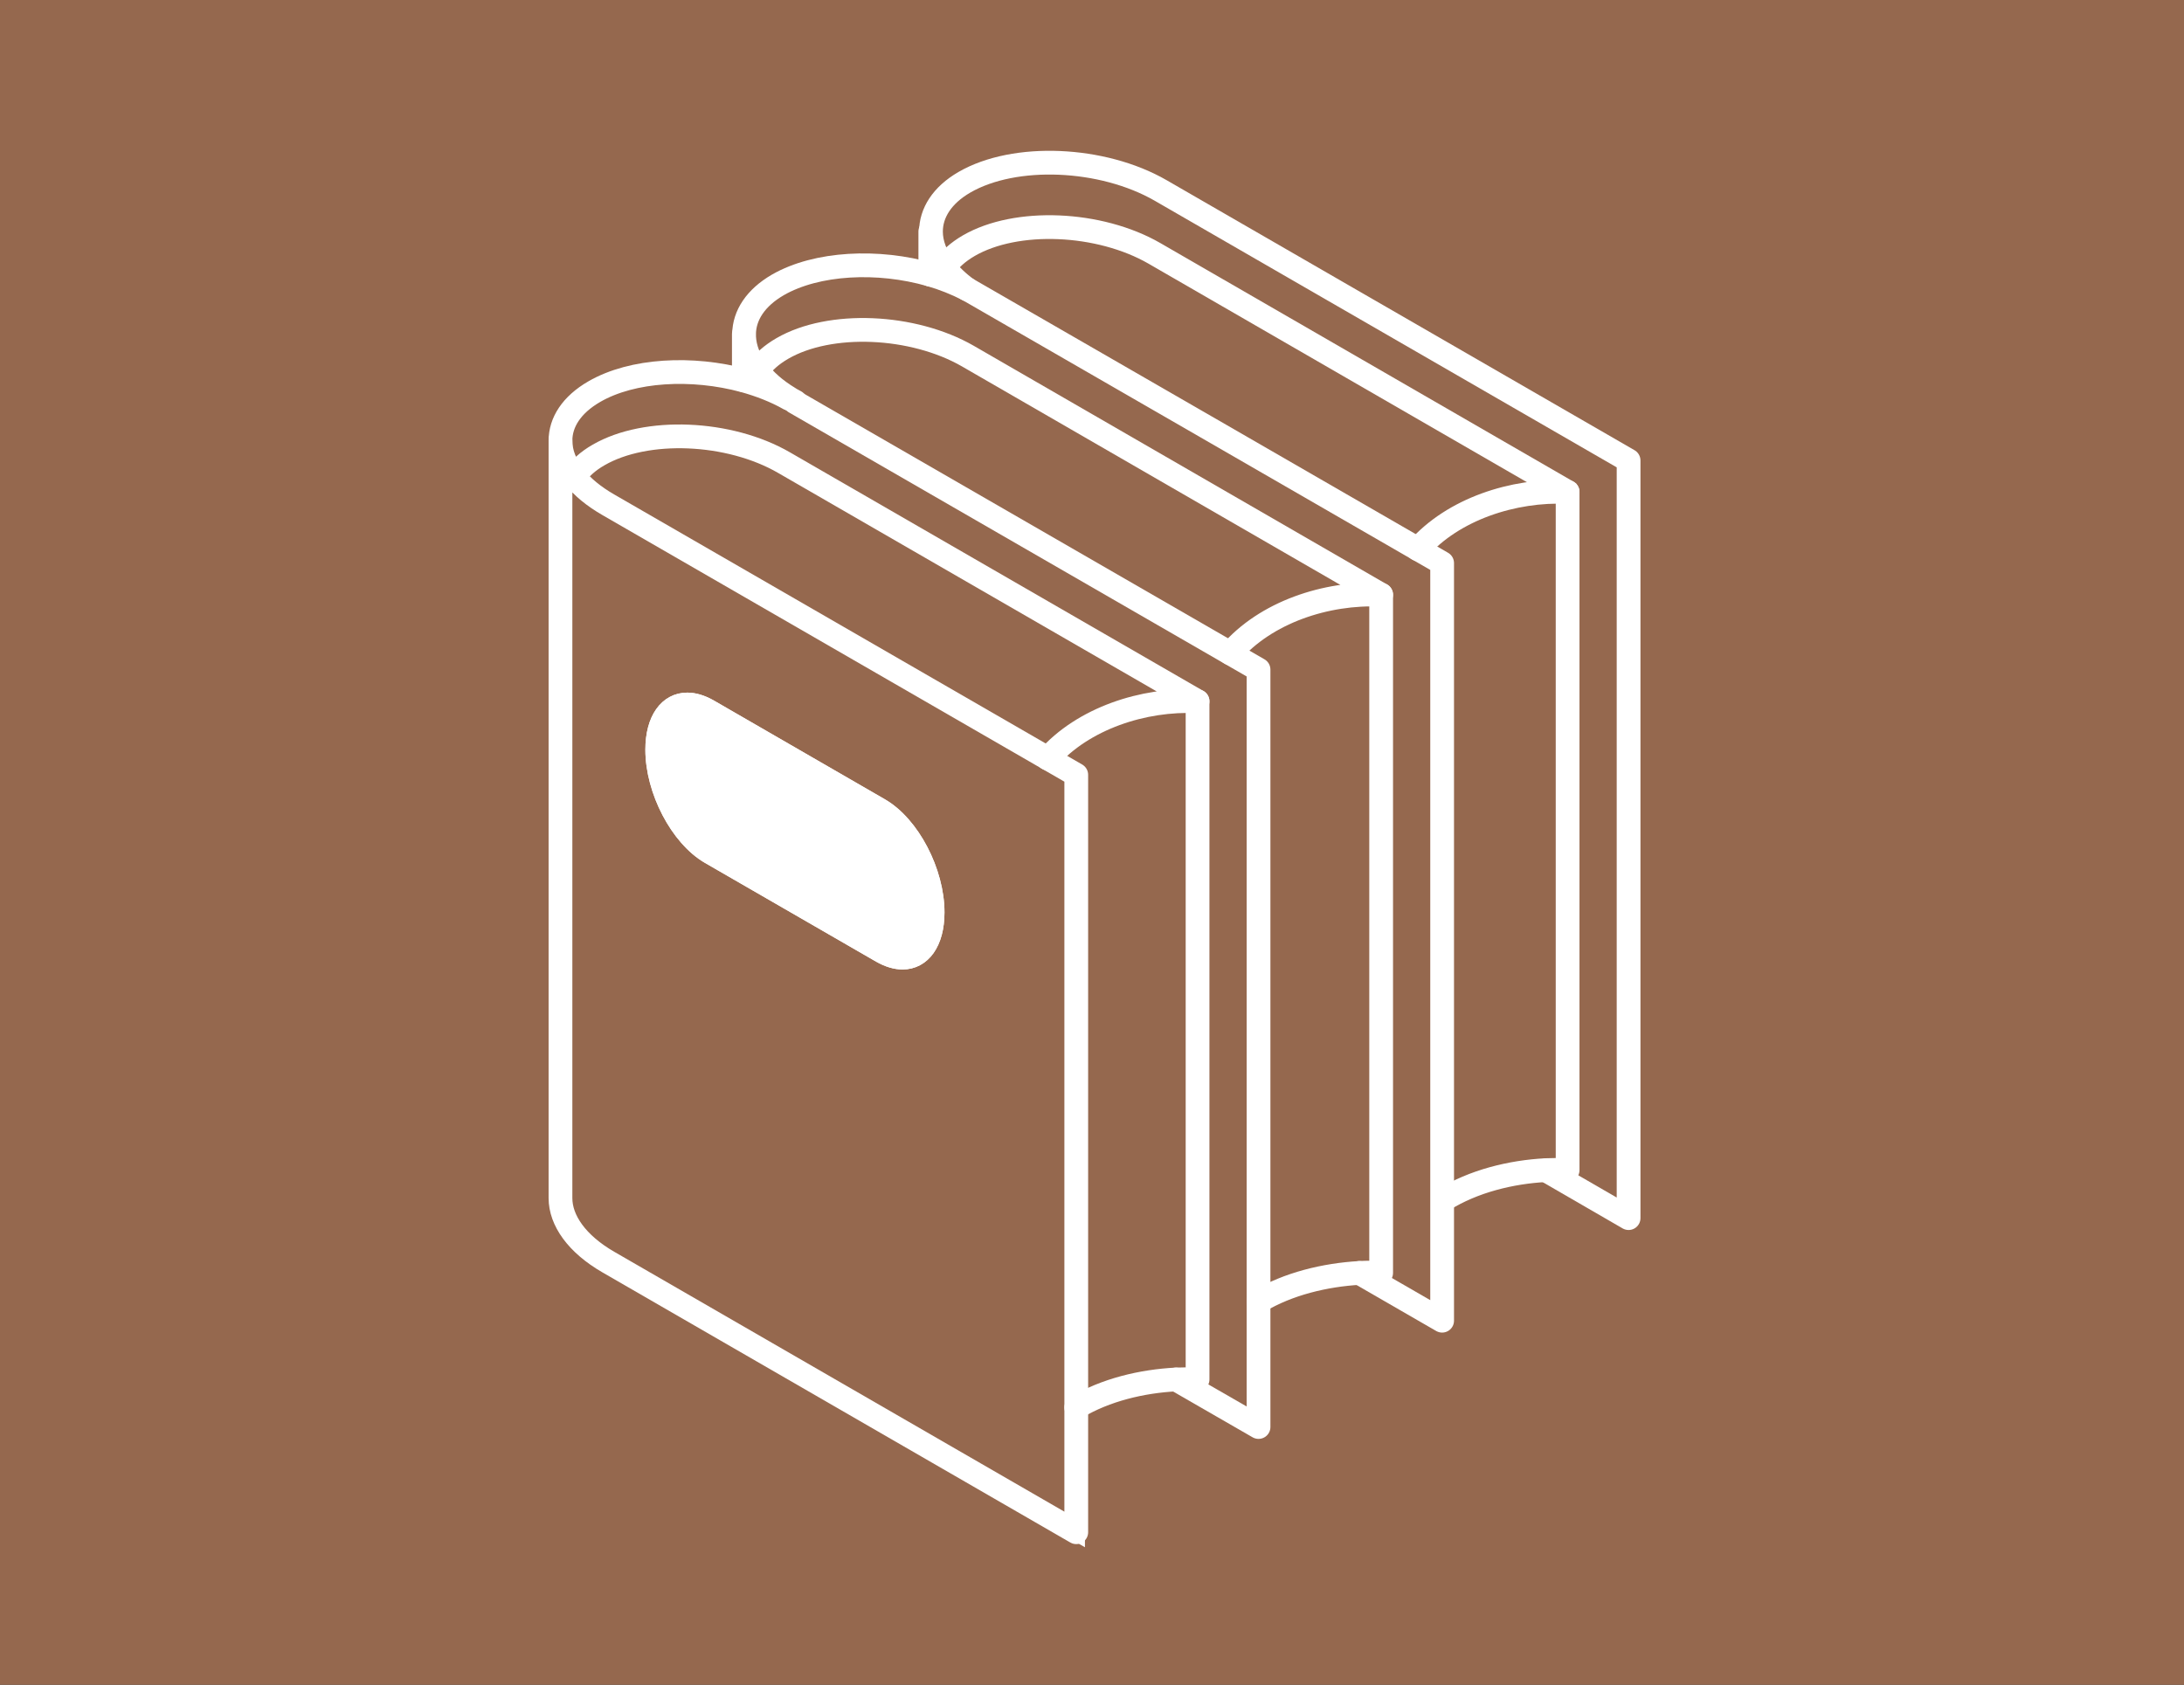 <?xml version="1.0" encoding="utf-8"?>
<!-- Generator: Adobe Illustrator 27.2.0, SVG Export Plug-In . SVG Version: 6.00 Build 0)  -->
<!DOCTYPE svg PUBLIC "-//W3C//DTD SVG 1.1//EN" "http://www.w3.org/Graphics/SVG/1.1/DTD/svg11.dtd">
<svg version="1.1" id="Capa_1" xmlns:x="http://ns.adobe.com/Extensibility/1.0/" xmlns:i="http://ns.adobe.com/AdobeIllustrator/10.0/" xmlns:graph="http://ns.adobe.com/Graphs/1.0/"
	 xmlns="http://www.w3.org/2000/svg" xmlns:xlink="http://www.w3.org/1999/xlink" x="0px" y="0px" viewBox="0 0 99.21 76.54"
	 style="enable-background:new 0 0 99.21 76.54;" xml:space="preserve">
<rect x="0" y="0" width="99.21" height="76.54" fill="#333333" stroke="none"/>
<style type="text/css">
	.Sombra_x0020_paralela{fill:none;}
	.Esquinas_x0020_redondeadas_x0020_2_x0020_pt_x002E_{fill:#FFFFFF;stroke:#1D1D1B;stroke-miterlimit:10;}
	.Reflejo_x0020_vivo_x0020_X{fill:none;}
	.Bisel_x0020_suave{fill:url(#SVGID_1_);}
	.Atardecer{fill:#FFFFFF;}
	.Follaje_GS{fill:#FFDC00;}
	.Pompadour_GS{fill-rule:evenodd;clip-rule:evenodd;fill:#51ADE1;}
	.st0{fill:#95684E;}
	.st1{fill:none;stroke:#FFFFFF;stroke-width:0.5;stroke-miterlimit:10;}
	.st2{fill:none;stroke:#FFFFFF;stroke-width:0.788;stroke-miterlimit:10;}
	.st3{fill:none;stroke:#FFFFFF;stroke-width:0.788;stroke-linejoin:round;stroke-miterlimit:10;}
	.st4{fill:#FFFFFF;stroke:#FFFFFF;stroke-width:0.788;stroke-miterlimit:10;}
	.st5{fill:none;stroke:#FFFFFF;stroke-width:1.079;stroke-linecap:round;stroke-linejoin:round;stroke-miterlimit:10;}
	.st6{fill:#FFFFFF;}
</style>
<linearGradient id="SVGID_1_" gradientUnits="userSpaceOnUse" x1="0" y1="0" x2="0.707" y2="0.707">
	<stop  offset="0" style="stop-color:#E6E6EA"/>
	<stop  offset="0.176" style="stop-color:#E2E2E6"/>
	<stop  offset="0.357" style="stop-color:#D6D6DA"/>
	<stop  offset="0.539" style="stop-color:#C1C2C5"/>
	<stop  offset="0.723" style="stop-color:#A5A6A8"/>
	<stop  offset="0.907" style="stop-color:#808384"/>
	<stop  offset="1" style="stop-color:#6B6E6E"/>
</linearGradient>
<g>
	<polyline class="st0" points="99.21,0 99.21,76.54 0,76.54 0,0 	"/>
</g>
<g>
	<path class="st1" d="M44.81-41.97c0.17-0.1,0.22-0.31,0.13-0.47c-0.1-0.17-0.31-0.22-0.47-0.13"/>
	<path class="st1" d="M46.39-40.18c0.17-0.1,0.22-0.31,0.13-0.47c-0.1-0.17-0.31-0.22-0.47-0.13"/>
</g>
<g id="book_in_row">
	<g>
		<path class="st2" d="M70.23,53.17c0.34-0.02,0.66-0.02,0.98,0V22.35L52.43,11.51c-2.49-1.44-6.27-1.6-8.43-0.35
			c-0.5,0.28-0.86,0.62-1.11,0.99h0c-0.4-0.53-0.61-1.09-0.61-1.63c0-0.85,0.5-1.65,1.52-2.24c2.28-1.32,6.28-1.15,8.91,0.37
			l21.25,12.27"/>
		<path class="st2" d="M71.21,22.35v30.81c-0.32-0.02-0.64-0.01-0.98,0c-1.58,0.08-3.3,0.5-4.66,1.35h-0.06V25.58l-1.1-0.63
			C66.01,23.13,68.74,22.24,71.21,22.35z"/>
		<path class="st3" d="M71.21,22.35c-2.47-0.11-5.2,0.78-6.8,2.6c-4.32-2.49-20.35-11.75-20.46-11.8c-0.44-0.31-0.79-0.65-1.05-1h0
			c0.24-0.36,0.61-0.7,1.11-0.99c2.16-1.25,5.93-1.09,8.43,0.35L71.21,22.35z"/>
		<path class="st3" d="M65.51,54.51V60l-3.75-2.17c0.34-0.02,0.66-0.02,0.98,0V27.02L43.96,16.18c-2.49-1.44-6.27-1.6-8.43-0.35
			c-0.5,0.29-0.86,0.62-1.11,0.99l-0.04,0.03c-0.37-0.49-0.57-1.02-0.6-1.52v-0.14c0.02-0.84,0.52-1.64,1.54-2.23
			c1.76-1.02,4.54-1.15,6.93-0.46c0.59,0.17,1.16,0.39,1.69,0.67c0.1,0.05,0.2,0.11,0.3,0.17c0.22,0.13,21.25,12.27,21.25,12.27
			V54.51z"/>
		<path class="st2" d="M62.74,27.02v30.81c-0.32-0.02-0.64-0.02-0.98,0c-1.56,0.09-3.25,0.49-4.59,1.3V30.42l-1.28-0.74l0,0
			C57.48,27.81,60.25,26.9,62.74,27.02z"/>
		<path class="st3" d="M62.74,27.02c-2.49-0.12-5.26,0.8-6.85,2.66l0,0c-4.28-2.47-19.93-11.5-20.02-11.55
			c-0.01-0.01-0.02-0.02-0.03-0.02c-0.63-0.38-1.11-0.81-1.45-1.26l0.04-0.03c0.24-0.37,0.61-0.7,1.11-0.99
			c2.16-1.25,5.93-1.09,8.43,0.35L62.74,27.02z"/>
		<path class="st3" d="M57.17,59.14v5.7l-3.75-2.16c0.33-0.02,0.66-0.02,0.98,0V31.86L35.62,21.02c-2.5-1.44-6.27-1.6-8.43-0.35
			c-0.49,0.28-0.86,0.62-1.1,0.98c-0.42-0.53-0.64-1.09-0.64-1.63c0-0.84,0.5-1.64,1.54-2.23c1.73-1,4.44-1.15,6.8-0.5
			c0.73,0.19,1.42,0.47,2.04,0.82c0.01,0.01,0.02,0.02,0.03,0.02c0.08,0.05,0.16,0.09,0.25,0.14c1.83,1.03,21.05,12.15,21.05,12.15
			V59.14z"/>
		<path class="st2" d="M53.42,62.67c-1.54,0.08-3.2,0.47-4.53,1.27V35.2l-1.29-0.74c1.6-1.82,4.33-2.72,6.8-2.6v30.81
			C54.08,62.65,53.75,62.66,53.42,62.67z"/>
		<path class="st3" d="M54.4,31.86c-2.46-0.12-5.2,0.78-6.8,2.6L27.64,22.93c-0.67-0.38-1.18-0.82-1.54-1.27v0
			c0.24-0.36,0.61-0.7,1.1-0.98c2.16-1.25,5.93-1.1,8.43,0.35L54.4,31.86z"/>
		<path class="st2" d="M48.89,63.94v5.67L27.64,57.34c-1.44-0.83-2.18-1.9-2.18-2.91V20.02c0,0.54,0.21,1.11,0.64,1.63v0
			c0.36,0.46,0.88,0.89,1.54,1.27L48.89,35.2V63.94z M41,43.65c0.89,0,1.51-0.82,1.51-2.2c0-1.85-1.12-4-2.51-4.8l-7.78-4.49
			c-0.35-0.2-0.69-0.3-1-0.3c-0.89,0-1.51,0.82-1.51,2.2c0,1.85,1.12,4,2.51,4.8L40,43.35C40.35,43.55,40.69,43.65,41,43.65z"/>
		<path class="st4" d="M42.9,12.15c0.27,0.35,0.62,0.69,1.05,1c-0.53-0.27-1.1-0.5-1.69-0.67v-1.96h0.02
			C42.29,11.06,42.5,11.62,42.9,12.15z"/>
		<path class="st2" d="M42.51,41.45c0,1.38-0.62,2.2-1.51,2.2c-0.31,0-0.64-0.1-1-0.3l-7.78-4.49c-1.38-0.8-2.51-2.95-2.51-4.8
			c0-1.38,0.62-2.2,1.51-2.2c0.31,0,0.64,0.1,1,0.3L40,36.66C41.39,37.46,42.51,39.61,42.51,41.45z"/>
		<path class="st4" d="M34.39,16.85c0.34,0.45,0.82,0.88,1.45,1.26c-0.62-0.35-1.32-0.63-2.04-0.82v-1.96
			C33.82,15.83,34.02,16.35,34.39,16.85z"/>
		<path class="st4" d="M33.79,15.18v0.14C33.79,15.28,33.79,15.23,33.79,15.18z"/>
	</g>
	<g>
		<path class="st5" d="M26.09,21.66c0.36,0.46,0.88,0.89,1.54,1.27L48.89,35.2v34.41L27.64,57.34c-1.44-0.83-2.18-1.9-2.18-2.91
			V20.02"/>
		<path class="st5" d="M35.84,18.11c-0.62-0.35-1.32-0.62-2.04-0.82c-2.36-0.64-5.07-0.5-6.8,0.5c-1.04,0.6-1.54,1.4-1.54,2.23
			c0,0.54,0.21,1.11,0.64,1.63"/>
		<polyline class="st5" points="53.42,62.67 53.42,62.67 57.17,64.83 57.17,30.42 36.11,18.27 		"/>
		<path class="st5" d="M26.09,21.66L26.09,21.66c0.24-0.37,0.61-0.71,1.1-0.99c2.16-1.25,5.93-1.1,8.43,0.35L54.4,31.86
			c-2.46-0.12-5.2,0.78-6.8,2.6"/>
		<path class="st5" d="M54.4,31.86v30.81c-0.32-0.02-0.64-0.01-0.98,0c-1.54,0.08-3.2,0.47-4.53,1.27"/>
		<path class="st6" d="M40,43.35l-7.78-4.49c-1.38-0.8-2.51-2.95-2.51-4.8c0-1.38,0.62-2.2,1.51-2.2c0.31,0,0.64,0.1,1,0.3L40,36.66
			c1.39,0.8,2.51,2.95,2.51,4.8c0,1.38-0.62,2.2-1.51,2.2C40.69,43.65,40.35,43.55,40,43.35z"/>
		<path class="st5" d="M61.75,57.83L65.51,60V25.58c0,0-21.45-12.38-21.55-12.43c-0.53-0.27-1.1-0.5-1.69-0.67
			c-2.39-0.69-5.17-0.55-6.93,0.46c-1.02,0.59-1.53,1.39-1.54,2.23c0,0.05,0,0.1,0,0.14c0.03,0.51,0.22,1.03,0.6,1.52
			c0.34,0.45,0.82,0.88,1.45,1.26c0.01,0.01,0.02,0.02,0.03,0.02c0.08,0.05,0.16,0.09,0.25,0.14"/>
		<line class="st5" x1="33.79" y1="17.28" x2="33.79" y2="15.18"/>
		<path class="st5" d="M34.43,16.82c0.24-0.37,0.61-0.7,1.11-0.99c2.16-1.25,5.93-1.09,8.43,0.35l18.77,10.84
			c-2.49-0.12-5.26,0.8-6.85,2.66"/>
		<path class="st5" d="M62.74,27.02v30.81c-0.32-0.02-0.64-0.02-0.98,0c-1.56,0.09-3.25,0.49-4.59,1.3"/>
		<path class="st5" d="M70.23,53.17l3.75,2.17V20.92L52.72,8.65c-2.64-1.52-6.63-1.69-8.91-0.37c-1.02,0.59-1.52,1.4-1.52,2.24
			c0,0.54,0.21,1.1,0.61,1.63c0.27,0.35,0.62,0.69,1.05,1"/>
		<line class="st5" x1="42.26" y1="12.48" x2="42.26" y2="10.52"/>
		<path class="st5" d="M42.9,12.15c0.24-0.36,0.61-0.7,1.11-0.99c2.16-1.25,5.93-1.09,8.43,0.35l18.77,10.84
			c-2.47-0.11-5.2,0.78-6.8,2.6"/>
		<path class="st5" d="M71.21,22.35v30.81c-0.32-0.02-0.64-0.01-0.98,0c-1.58,0.08-3.3,0.5-4.66,1.35"/>
	</g>
</g>
<g>
</g>
<g>
</g>
<g>
</g>
<g>
</g>
<g>
</g>
<g>
</g>
</svg>

